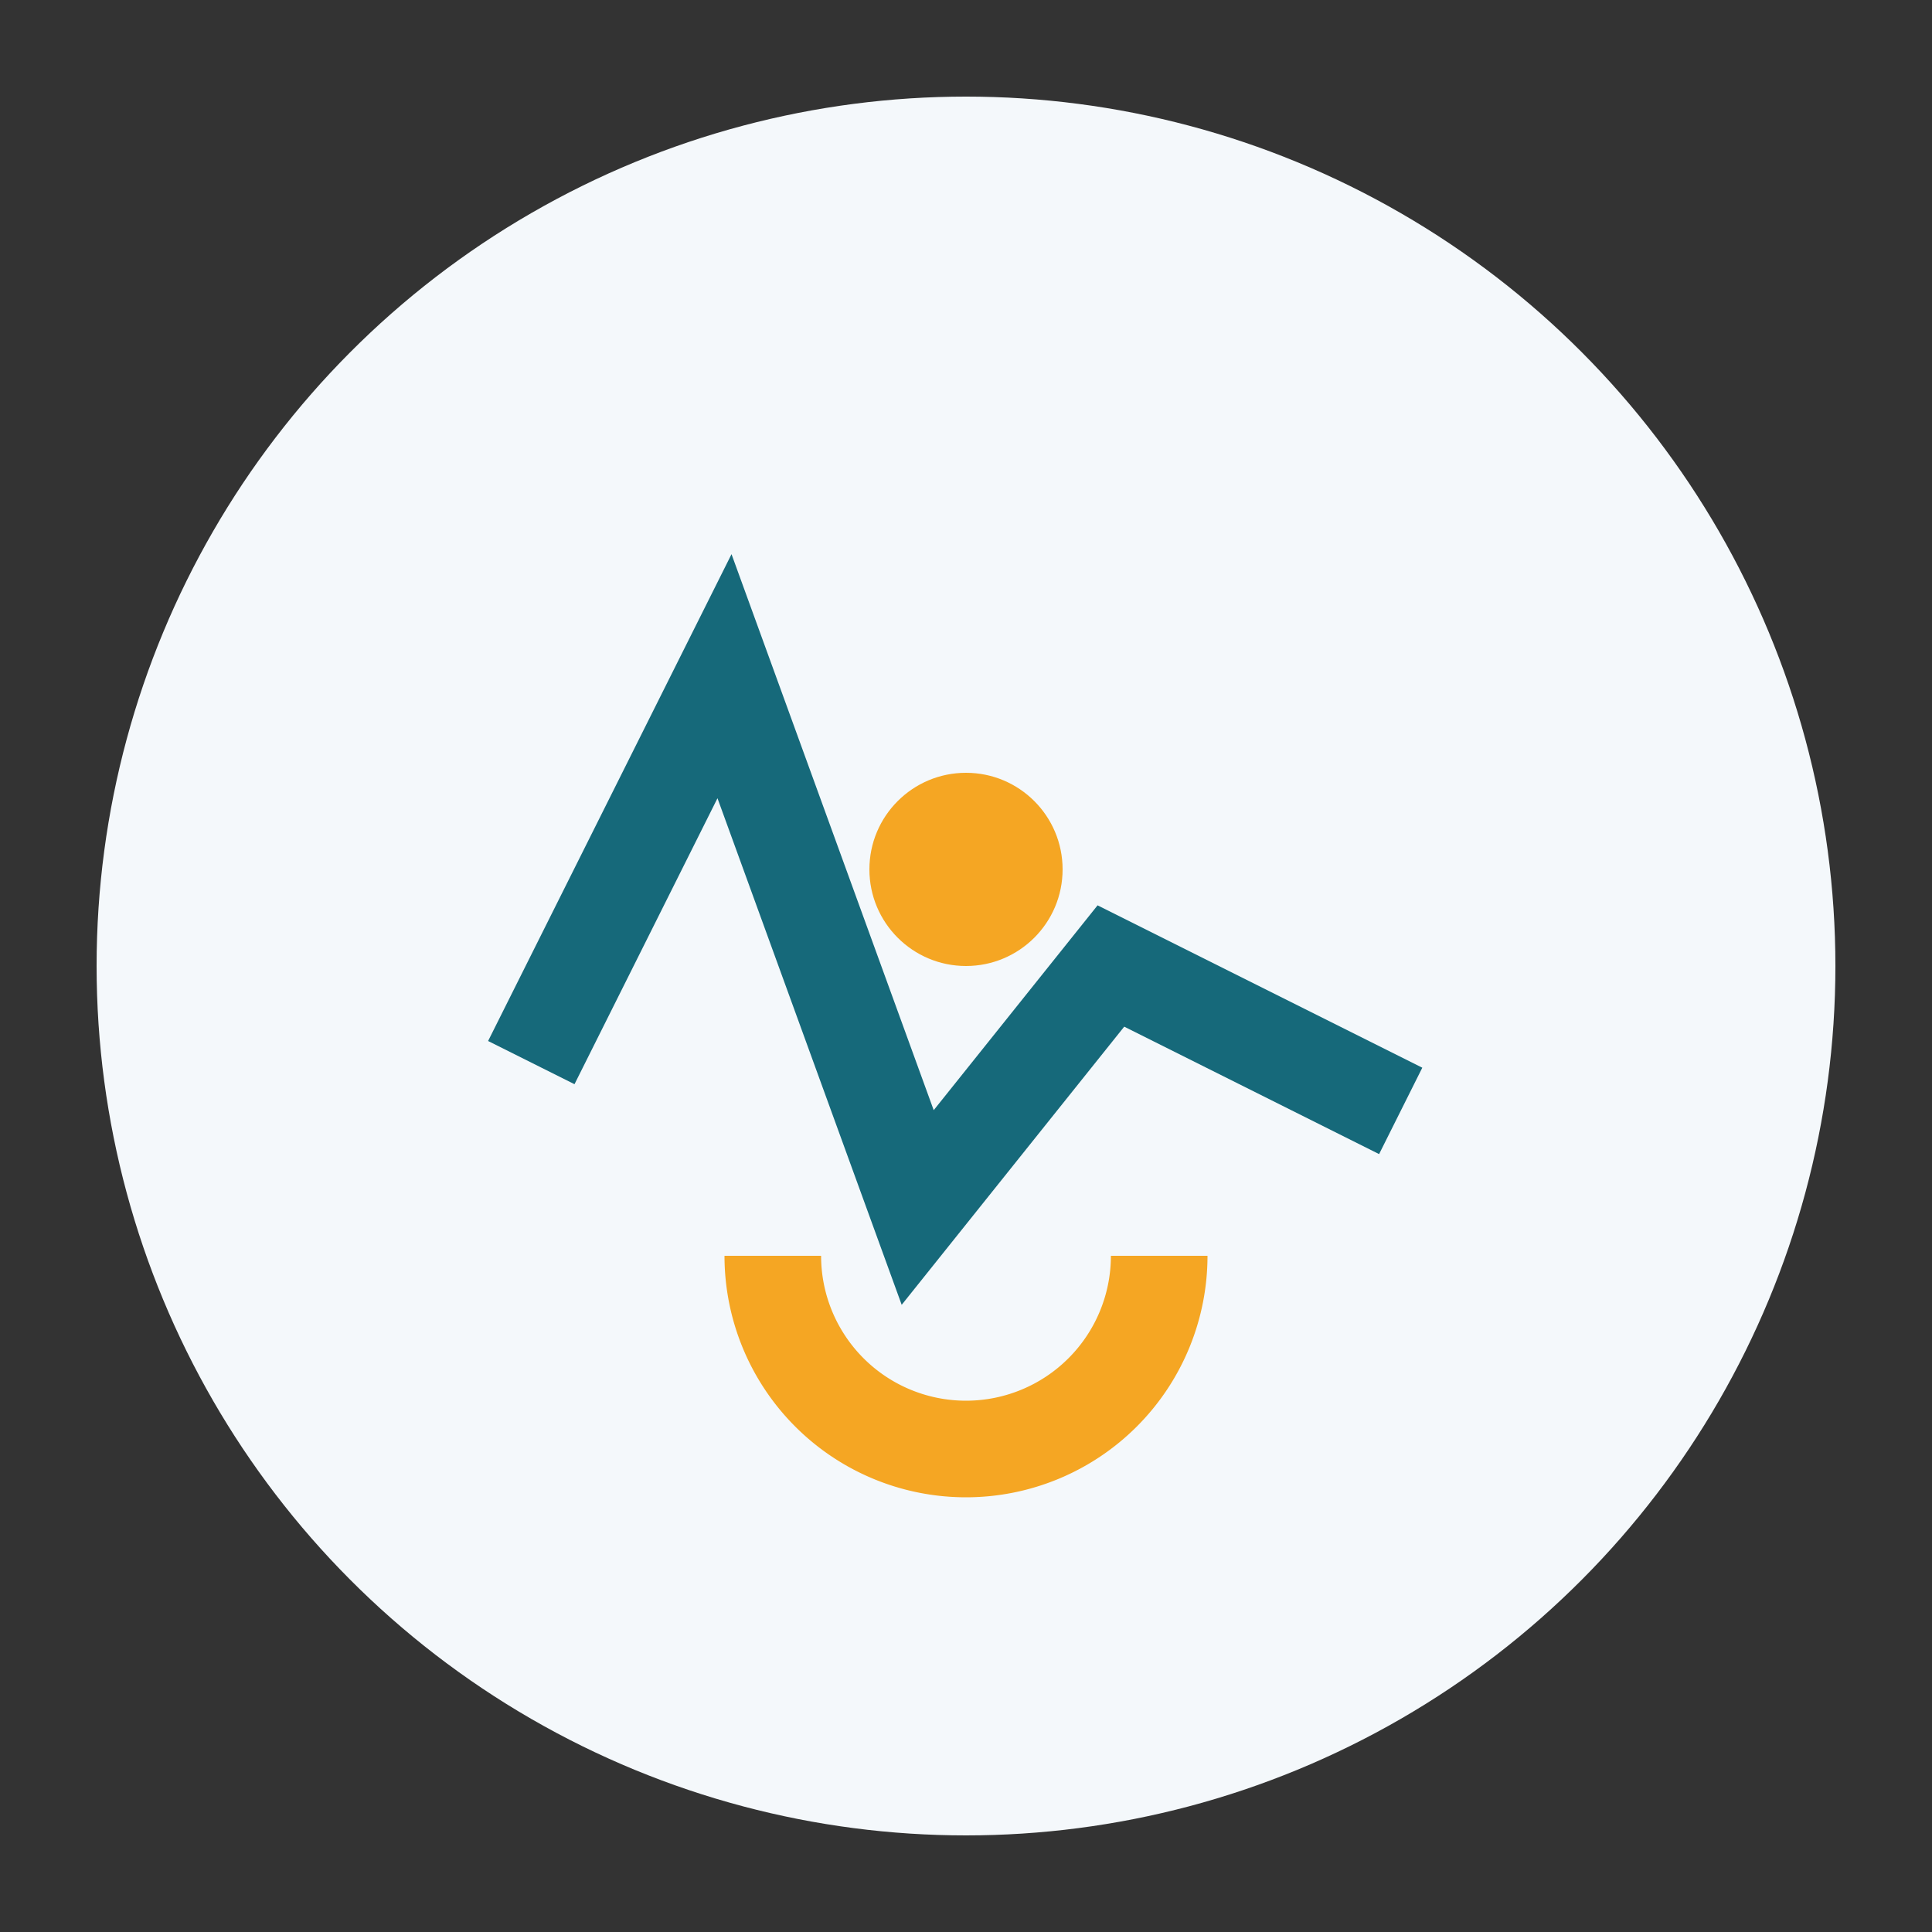 <?xml version="1.0" encoding="UTF-8"?>
<svg xmlns="http://www.w3.org/2000/svg" width="40" height="40" viewBox="0 0 40 40"><rect x="0" y="0" width="40" height="40" fill="#333333" stroke="none"/><circle cx="20" cy="20" r="18" fill="#F4F8FB"/><path d="M11 22l4-8 4 11 4-5 6 3" stroke="#16697A" stroke-width="2" fill="none"/><path d="M16 26a4 4 0 0 0 8 0" stroke="#F5A623" stroke-width="2" fill="none"/><circle cx="20" cy="18" r="2" fill="#F5A623"/></svg>
